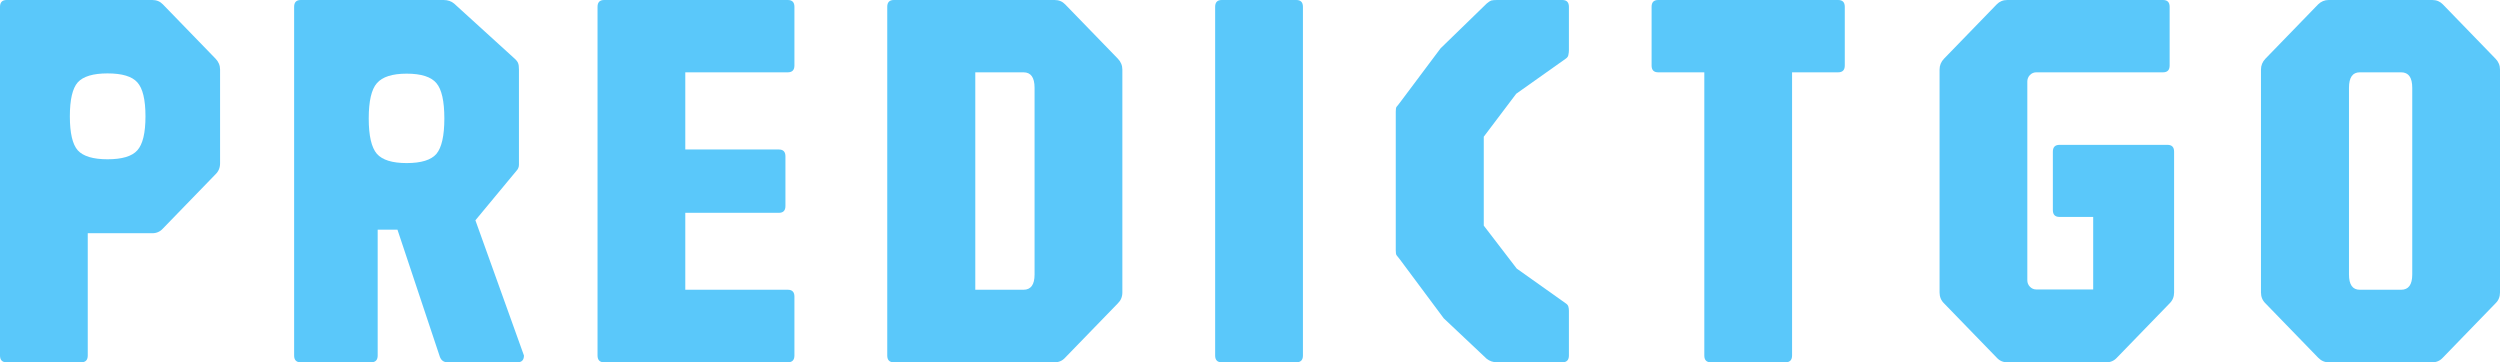 <svg width="69" height="10" viewBox="0 0 69 10" fill="none" xmlns="http://www.w3.org/2000/svg">
<path d="M0.182 10C0.061 10 0 9.937 0 9.812V0.188C0 0.063 0.061 0 0.182 0H4.204C4.321 0 4.418 0.04 4.495 0.12L5.95 1.62C6.032 1.705 6.074 1.805 6.074 1.92V4.509C6.074 4.629 6.032 4.729 5.95 4.809L4.495 6.309C4.418 6.394 4.321 6.437 4.204 6.437H2.422V9.812C2.422 9.937 2.362 10 2.24 10H0.182ZM2.968 4.396C3.37 4.396 3.644 4.314 3.79 4.149C3.94 3.983 4.015 3.671 4.015 3.211C4.015 2.751 3.94 2.438 3.79 2.273C3.644 2.108 3.37 2.026 2.968 2.026C2.57 2.026 2.296 2.108 2.146 2.273C2 2.438 1.928 2.751 1.928 3.211C1.928 3.671 2 3.983 2.146 4.149C2.296 4.314 2.57 4.396 2.968 4.396Z" fill="#5AC8FA"/>
<path d="M8.3 10C8.179 10 8.118 9.937 8.118 9.812V0.188C8.118 0.063 8.179 0 8.3 0H12.242C12.359 0 12.456 0.033 12.533 0.098L14.206 1.62C14.26 1.67 14.291 1.713 14.301 1.748C14.316 1.783 14.323 1.84 14.323 1.92V4.546C14.323 4.611 14.299 4.669 14.25 4.719L13.121 6.08L14.461 9.812C14.461 9.937 14.4 10 14.279 10H12.359C12.252 10 12.179 9.95 12.141 9.85L10.97 6.339H10.424V9.812C10.424 9.937 10.363 10 10.242 10H8.3ZM11.224 4.501C11.627 4.501 11.901 4.416 12.046 4.246C12.191 4.071 12.264 3.746 12.264 3.271C12.264 2.791 12.191 2.466 12.046 2.296C11.901 2.121 11.627 2.033 11.224 2.033C10.826 2.033 10.553 2.121 10.402 2.296C10.252 2.466 10.177 2.791 10.177 3.271C10.177 3.746 10.252 4.071 10.402 4.246C10.553 4.416 10.826 4.501 11.224 4.501Z" fill="#5AC8FA"/>
<path d="M16.674 10C16.553 10 16.492 9.937 16.492 9.812V0.188C16.492 0.063 16.553 0 16.674 0H21.744C21.865 0 21.926 0.063 21.926 0.188V1.808C21.926 1.933 21.865 1.996 21.744 1.996H18.914V4.126H21.497C21.618 4.126 21.678 4.189 21.678 4.314V5.686C21.678 5.811 21.618 5.874 21.497 5.874H18.914V7.997H21.744C21.865 7.997 21.926 8.06 21.926 8.185V9.812C21.926 9.937 21.865 10 21.744 10H16.674Z" fill="#5AC8FA"/>
<path d="M24.67 10C24.549 10 24.488 9.937 24.488 9.812V0.188C24.488 0.063 24.549 0 24.67 0H29.107C29.224 0 29.321 0.04 29.398 0.12L30.853 1.62C30.935 1.705 30.977 1.805 30.977 1.92V8.072C30.977 8.192 30.935 8.292 30.853 8.372L29.398 9.872C29.321 9.957 29.224 10 29.107 10H24.67ZM26.918 7.997H28.249C28.453 7.997 28.554 7.857 28.554 7.577V2.423C28.554 2.138 28.453 1.996 28.249 1.996H26.918V7.997Z" fill="#5AC8FA"/>
<path d="M33.72 10C33.599 10 33.538 9.937 33.538 9.812V0.188C33.538 0.063 33.599 0 33.72 0H35.779C35.9 0 35.961 0.063 35.961 0.188V9.812C35.961 9.937 35.9 10 35.779 10H33.72Z" fill="#5AC8FA"/>
<path d="M41.323 10C41.212 10 41.115 9.967 41.032 9.902L39.847 8.785L38.646 7.172C38.593 7.102 38.559 7.059 38.545 7.044C38.53 7.024 38.523 6.979 38.523 6.909V3.083C38.523 3.013 38.53 2.968 38.545 2.948C38.564 2.928 38.598 2.886 38.646 2.821L39.759 1.335L41.032 0.098C41.086 0.053 41.127 0.025 41.156 0.015C41.19 0.005 41.246 0 41.323 0H43.12C43.241 0 43.302 0.063 43.302 0.188V1.388C43.302 1.428 43.297 1.47 43.287 1.515C43.282 1.555 43.258 1.59 43.214 1.62L41.847 2.588L40.952 3.773V6.227L41.861 7.412L43.214 8.372C43.253 8.397 43.277 8.427 43.287 8.462C43.297 8.497 43.302 8.535 43.302 8.575V9.812C43.302 9.937 43.241 10 43.12 10H41.323Z" fill="#5AC8FA"/>
<path d="M47.22 10C47.099 10 47.039 9.937 47.039 9.812V1.996H45.766C45.644 1.996 45.584 1.933 45.584 1.808V0.188C45.584 0.063 45.644 0 45.766 0H50.734C50.855 0 50.916 0.063 50.916 0.188V1.808C50.916 1.933 50.855 1.996 50.734 1.996H49.461V9.812C49.461 9.937 49.4 10 49.279 10H47.22Z" fill="#5AC8FA"/>
<path d="M55.401 10C55.285 10 55.188 9.957 55.11 9.872L53.655 8.372C53.573 8.292 53.532 8.192 53.532 8.072V1.92C53.532 1.805 53.573 1.705 53.655 1.62L55.11 0.12C55.188 0.04 55.285 0 55.401 0H59.7C59.821 0 59.882 0.063 59.882 0.188V1.808C59.882 1.933 59.821 1.996 59.7 1.996H56.201C56.133 1.996 56.075 2.021 56.026 2.071C55.978 2.121 55.954 2.181 55.954 2.251V7.734C55.954 7.804 55.978 7.864 56.026 7.914C56.075 7.964 56.133 7.989 56.201 7.989H57.772V5.987H56.841C56.72 5.987 56.659 5.924 56.659 5.799V4.186C56.659 4.061 56.72 3.998 56.841 3.998H59.823C59.945 3.998 60.005 4.061 60.005 4.186V8.072C60.005 8.192 59.964 8.292 59.882 8.372L58.427 9.872C58.349 9.957 58.252 10 58.136 10H55.401Z" fill="#5AC8FA"/>
<path d="M64.272 10C64.16 10 64.064 9.957 63.981 9.872L62.526 8.372C62.444 8.292 62.403 8.192 62.403 8.072V1.92C62.403 1.805 62.444 1.705 62.526 1.62L63.981 0.12C64.064 0.04 64.16 0 64.272 0H67.131C67.247 0 67.344 0.04 67.422 0.12L68.876 1.62C68.959 1.705 69 1.805 69 1.92V8.072C69 8.192 68.959 8.292 68.876 8.372L67.422 9.872C67.344 9.957 67.247 10 67.131 10H64.272ZM65.13 7.997H66.272C66.476 7.997 66.578 7.857 66.578 7.577V2.423C66.578 2.138 66.476 1.996 66.272 1.996H65.13C64.931 1.996 64.832 2.138 64.832 2.423V7.577C64.832 7.857 64.931 7.997 65.13 7.997Z" fill="#5AC8FA"/>
</svg>
